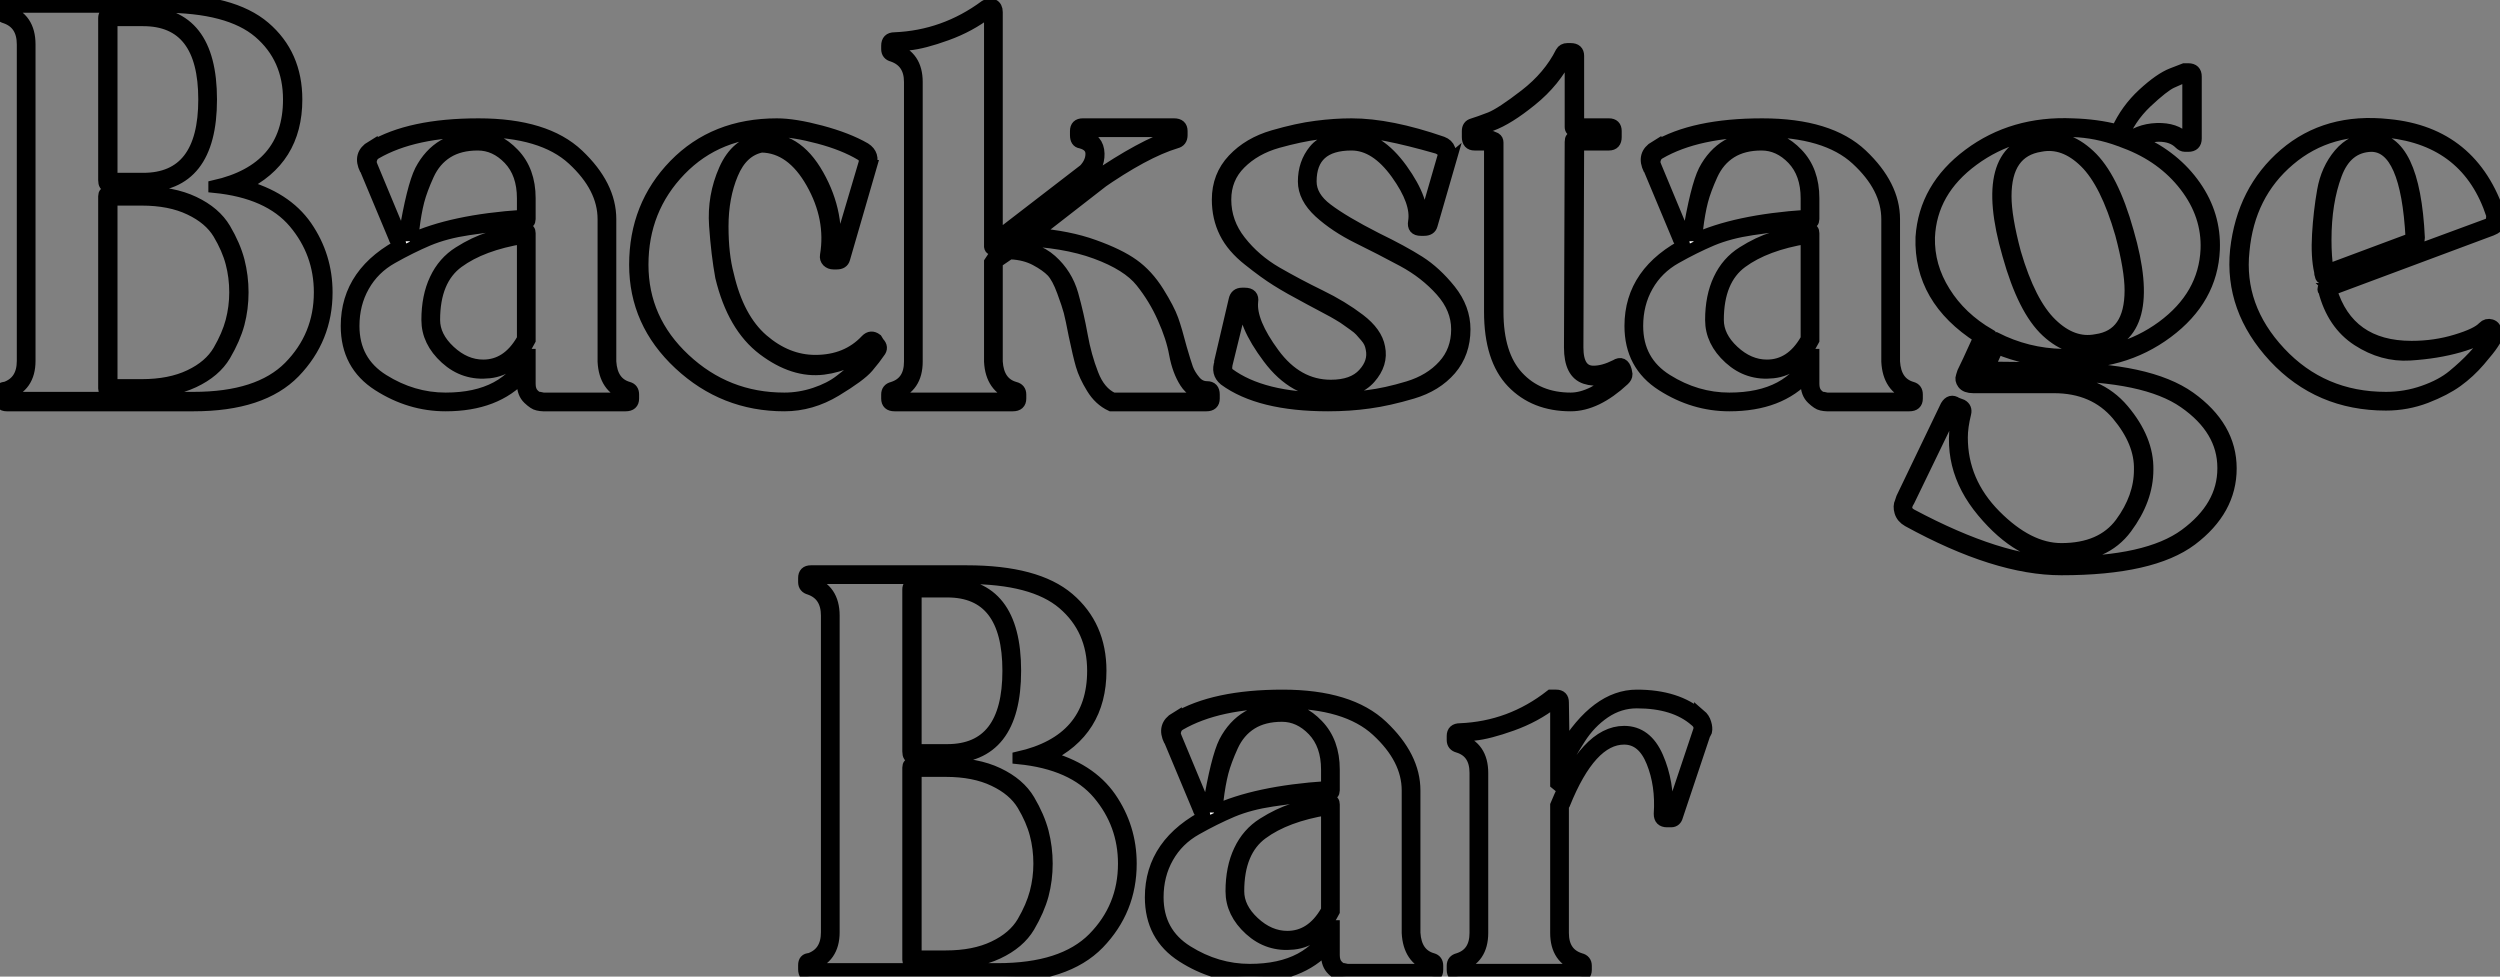 <?xml version="1.0" standalone="no"?>
<svg xmlns="http://www.w3.org/2000/svg" viewBox="-0.998 9 208.3 81.37"><rect x="-0.998" y="9" width="208.3" height="81.37" fill="#808080" stroke="none"/><path d="M24.30-28.67L24.30-28.67Q24.30-23.63 19.82-21.50L19.82-21.50Q23.41-20.55 25.12-18.09Q26.82-15.62 26.82-12.60L26.82-12.60Q26.82-8.74 24.14-5.96Q21.45-3.19 15.74-3.19L15.74-3.19L0.17-3.19Q-0.39-3.19-0.39-3.81L-0.39-3.81L-0.39-4.14Q-0.39-4.65 0.06-4.65L0.06-4.65Q1.51-5.15 1.51-6.89L1.51-6.89L1.51-33.26Q1.51-35 0.06-35.50L0.06-35.50Q-0.39-35.62-0.39-36.06L-0.39-36.06L-0.39-36.40Q-0.39-36.96 0.17-36.96L0.17-36.96L13.16-36.96Q18.98-36.96 21.64-34.69Q24.30-32.42 24.30-28.67ZM17.47-21.39L17.47-21.45Q23.69-22.85 23.69-28.67L23.69-28.67Q23.69-32.14 21.20-34.27Q18.70-36.40 13.16-36.40L13.16-36.40L0.17-36.40L0.17-36.06Q2.07-35.45 2.07-33.26L2.07-33.26L2.07-6.89Q2.07-4.76 0.17-4.14L0.17-4.14L0.17-3.81L15.74-3.81Q21.17-3.81 23.72-6.38Q26.26-8.96 26.26-12.60L26.26-12.60Q26.26-15.90 24.14-18.42Q22.01-20.94 17.47-21.39L17.47-21.39ZM11.42-4.31L11.42-4.31L8.51-4.31Q8.29-4.37 8.29-4.59L8.29-4.59L8.29-20.61Q8.29-20.78 8.37-20.86Q8.46-20.94 8.51-20.94L8.51-20.94L8.62-20.94L11.42-20.94Q14-20.94 15.76-20.10Q17.53-19.26 18.34-17.89Q19.15-16.52 19.49-15.23Q19.82-13.94 19.82-12.60Q19.82-11.26 19.49-10.00Q19.15-8.74 18.34-7.36Q17.53-5.99 15.74-5.15Q13.94-4.31 11.42-4.31ZM8.90-4.87L11.42-4.87Q13.78-4.87 15.43-5.66Q17.08-6.44 17.84-7.73Q18.59-9.02 18.90-10.19Q19.21-11.37 19.21-12.60L19.21-12.60Q19.21-13.89 18.90-15.06Q18.59-16.24 17.84-17.50Q17.08-18.76 15.43-19.54Q13.78-20.33 11.42-20.33L11.42-20.33L8.90-20.33L8.90-4.87ZM8.62-35.90L8.74-35.90L11.54-35.90Q17.19-35.90 17.19-28.67Q17.19-21.45 11.54-21.45L11.54-21.45L8.62-21.45Q8.29-21.45 8.29-21.95L8.29-21.95L8.29-35.45Q8.29-35.67 8.40-35.78Q8.51-35.90 8.62-35.90L8.62-35.90ZM11.54-35.28L11.54-35.28L8.90-35.28L8.90-22.06L11.54-22.06Q16.63-22.06 16.63-28.67Q16.63-35.28 11.54-35.28ZM50.46-18.70L50.46-6.83Q50.57-5.04 51.97-4.65L51.97-4.65Q52.36-4.54 52.36-4.09L52.36-4.09L52.36-3.75Q52.36-3.19 51.74-3.19L51.74-3.19L44.86-3.19Q44.69-3.19 44.41-3.25Q44.13-3.30 43.65-3.75Q43.18-4.20 43.18-4.98L43.18-4.98L43.18-5.66Q40.94-3.19 36.74-3.19L36.74-3.19Q33.77-3.19 31.14-4.87Q28.50-6.55 28.50-9.80L28.50-9.80Q28.50-14.34 33.32-16.74L33.32-16.74L32.98-16.74Q32.59-16.74 32.48-17.14L32.48-17.14L30.07-22.90L30.07-22.85Q29.46-24.08 30.58-24.75L30.58-24.75L30.58-24.70Q33.77-26.60 39.48-26.60L39.48-26.60Q45.08-26.60 47.77-24.05Q50.46-21.50 50.46-18.70L50.46-18.70ZM49.90-6.83L49.90-6.83L49.90-18.70Q49.90-21.34 47.35-23.69Q44.80-26.04 39.48-26.04L39.48-26.04Q34.10-26.04 30.91-24.19L30.91-24.19Q30.63-24.02 30.55-23.74Q30.46-23.46 30.52-23.30L30.52-23.30L30.58-23.13L32.98-17.36L33.32-17.36Q33.99-21.39 34.66-22.74L34.66-22.74Q36.12-25.54 39.42-25.54L39.42-25.54Q41.05-25.54 42.39-24.14Q43.74-22.74 43.74-20.44L43.74-20.44L43.74-18.70Q43.74-18.37 43.40-18.37L43.40-18.37Q42.39-18.31 41.47-18.23Q40.54-18.14 38.64-17.86Q36.74-17.58 35.28-16.97Q33.82-16.35 32.28-15.48Q30.74-14.62 29.90-13.13Q29.06-11.65 29.06-9.80L29.06-9.80Q29.06-6.83 31.53-5.29Q33.99-3.75 36.74-3.75L36.74-3.75Q41.78-3.75 43.57-7.39L43.57-7.39L43.74-7.39L43.74-4.98Q43.74-4.42 44.02-4.12Q44.30-3.81 44.58-3.81L44.58-3.81L44.86-3.75L51.74-3.75L51.74-4.09Q50.01-4.70 49.90-6.83ZM43.74-8.62L43.68-8.51Q42.45-6.16 40.38-5.94Q38.30-5.71 36.76-7.11Q35.22-8.51 35.22-10.30L35.22-10.30Q35.22-12.26 35.90-13.69Q36.57-15.12 37.86-15.93Q39.14-16.74 40.40-17.14Q41.66-17.53 43.46-17.86L43.46-17.86Q43.74-17.86 43.74-17.53L43.74-17.53L43.74-8.74Q43.74-8.68 43.74-8.62L43.74-8.62ZM43.12-8.62L43.18-8.74L43.18-17.14Q39.76-16.58 37.77-15.12Q35.78-13.66 35.78-10.30L35.78-10.30Q35.78-8.90 37.07-7.70Q38.36-6.50 39.87-6.50L39.87-6.50Q41.89-6.50 43.12-8.62L43.12-8.62ZM33.94-17.36L33.94-17.36Q33.94-17.14 33.77-16.97L33.77-16.97Q37.24-18.59 43.18-18.98L43.18-18.98L43.18-20.44Q43.18-22.51 42.03-23.72Q40.88-24.92 39.42-24.92L39.42-24.92Q37.91-24.92 36.88-24.28Q35.84-23.63 35.28-22.40Q34.72-21.17 34.47-20.22Q34.22-19.26 34.05-17.86L34.05-17.86Q33.94-17.64 33.94-17.36ZM72.13-23.13L72.18-23.13L69.94-15.40Q69.83-15.01 69.33-15.01L69.33-15.01L69.05-15.01Q68.77-15.01 68.57-15.20Q68.38-15.40 68.43-15.68L68.43-15.68Q68.94-18.76 67.26-21.73Q65.58-24.70 63.06-24.75L63.06-24.75Q61.43-24.42 60.62-22.48Q59.81-20.55 59.81-18.09L59.81-18.09Q59.81-15.74 60.26-14.06L60.26-14.06Q61.10-10.42 63.14-8.65Q65.18-6.89 67.54-6.89L67.54-6.89Q70.17-6.89 71.79-8.62L71.79-8.62Q72.18-9.02 72.63-8.68L72.63-8.68L72.80-8.40Q73.19-8.01 72.86-7.62L72.86-7.62Q72.52-7.11 71.90-6.38Q71.29-5.66 69.24-4.42Q67.20-3.19 64.96-3.19L64.96-3.19Q59.92-3.19 56.22-6.64Q52.53-10.08 52.53-14.90L52.53-14.90Q52.53-19.82 55.83-23.21Q59.14-26.60 64.34-26.60L64.34-26.60Q65.80-26.60 68.01-26.01Q70.22-25.42 71.68-24.58L71.68-24.58Q72.46-24.08 72.13-23.13L72.13-23.13ZM69.05-15.57L69.33-15.57L71.62-23.30Q71.79-23.80 71.34-24.08L71.34-24.08Q69.94-24.92 67.84-25.48Q65.74-26.04 64.34-26.04L64.34-26.04Q59.42-26.04 56.28-22.79Q53.14-19.54 53.14-14.90L53.14-14.90Q53.14-10.30 56.64-7.03Q60.14-3.75 64.96-3.75L64.96-3.75Q66.25-3.75 67.51-4.17Q68.77-4.59 69.61-5.24Q70.45-5.88 71.09-6.50Q71.74-7.11 72.07-7.50L72.07-7.50L72.35-7.95L72.18-8.23Q70.67-6.55 68.21-6.24Q65.74-5.94 63.22-7.84Q60.70-9.74 59.70-13.89L59.70-13.89Q59.36-15.74 59.19-18.17Q59.02-20.61 60.00-22.82Q60.98-25.03 63-25.31L63-25.31Q65.91-25.65 67.76-22.37Q69.61-19.10 69.05-15.57L69.05-15.57ZM91.06-21.56L91.11-21.56L85.85-17.47Q88.65-17.25 90.75-16.49Q92.85-15.74 94.02-14.90Q95.20-14.06 96.10-12.63Q96.99-11.20 97.30-10.33Q97.61-9.46 98-7.95L98-7.95Q98.34-6.78 98.53-6.24Q98.73-5.71 99.15-5.21Q99.57-4.70 100.18-4.70L100.18-4.70Q100.74-4.70 100.74-4.09L100.74-4.09L100.74-3.75Q100.74-3.19 100.13-3.19L100.13-3.19L92.18-3.19Q91.22-3.64 90.61-4.65Q89.99-5.66 89.74-6.52Q89.49-7.39 89.15-9.02L89.15-9.02Q88.87-10.47 88.73-11.00Q88.59-11.54 88.17-12.68Q87.75-13.83 87.28-14.34Q86.80-14.84 85.90-15.32Q85.01-15.79 83.83-15.85L83.83-15.85Q83.89-15.90 83.89-15.96L83.89-15.96L82.82-15.23L82.66-15.06L82.66-6.83Q82.77-5.04 84.17-4.65L84.17-4.65Q84.62-4.54 84.62-4.09L84.62-4.09L84.62-3.75Q84.62-3.19 84-3.19L84-3.19L74.14-3.19Q73.53-3.19 73.53-3.75L73.53-3.75L73.53-4.09Q73.53-4.54 73.98-4.65L73.98-4.65Q75.43-5.10 75.43-6.83L75.43-6.83L75.43-30.13Q75.43-31.81 73.98-32.31L73.98-32.31Q73.53-32.42 73.53-32.87L73.53-32.87L73.53-33.15Q73.53-33.77 74.14-33.77L74.14-33.77Q78.29-33.94 81.70-36.46L81.70-36.46Q82.04-36.68 82.35-36.54Q82.66-36.40 82.66-35.95L82.66-35.95L82.66-17.19L89.71-22.62L89.71-22.57Q90.55-23.30 90.55-24.14L90.55-24.14Q90.55-24.86 89.66-25.09L89.66-25.09Q89.26-25.14 89.26-25.70L89.26-25.70L89.26-26.04Q89.26-26.60 89.82-26.60L89.82-26.60L97.44-26.60Q98.06-26.60 98.06-26.04L98.06-26.04L98.06-25.70Q98.06-25.20 97.61-25.09L97.61-25.09Q94.98-24.30 91.06-21.56L91.06-21.56ZM84.34-17.08L84.45-17.19L90.72-22.06Q94.81-24.86 97.44-25.70L97.44-25.70L97.44-26.04L89.82-26.04L89.82-25.70Q91.11-25.37 91.14-24.16Q91.17-22.96 90.10-22.12L90.10-22.12L82.54-16.35Q82.15-16.07 82.10-16.41L82.10-16.41L82.10-35.95L81.93-35.95Q80.42-34.78 78.48-34.08Q76.55-33.38 75.32-33.26L75.32-33.26L74.14-33.15L74.14-32.87Q75.99-32.26 75.99-30.13L75.99-30.13L75.99-6.83Q75.99-4.70 74.14-4.09L74.14-4.09L74.14-3.75L84-3.75L84-4.09Q82.21-4.70 82.10-6.83L82.10-6.83L82.10-15.12L82.43-15.62L83.38-16.35Q83.44-16.46 83.72-16.46L83.72-16.46Q85.90-16.41 87.19-15.26Q88.48-14.11 88.96-12.43Q89.43-10.75 89.74-9.02Q90.05-7.28 90.64-5.77Q91.22-4.26 92.34-3.75L92.34-3.75L100.13-3.75L100.13-4.09Q99.01-4.14 98.39-5.10Q97.78-6.05 97.52-7.45Q97.27-8.85 96.54-10.47Q95.82-12.10 94.70-13.50Q93.58-14.90 90.92-15.88Q88.26-16.86 84.45-16.97L84.45-16.97Q84.22-16.97 84.34-17.08L84.34-17.08ZM108.25-21.84L108.25-21.84Q108.25-23.35 109.14-24.44Q110.04-25.54 112.22-25.54L112.22-25.54Q114.46-25.54 116.40-22.85Q118.33-20.16 117.99-18.37L117.99-18.37L118.27-18.37L119.84-23.80Q120.06-24.36 119.39-24.64L119.39-24.64Q114.52-26.04 112.22-26.04L112.22-26.04Q110.94-26.04 109.45-25.84Q107.97-25.65 106.06-25.12Q104.16-24.58 102.93-23.35Q101.70-22.12 101.70-20.33L101.70-20.33Q101.70-18.42 102.93-16.86Q104.16-15.29 105.95-14.25Q107.74-13.22 109.59-12.32Q111.44-11.42 112.87-10.33Q114.30-9.24 114.52-8.01L114.52-8.01Q114.80-6.66 113.74-5.46Q112.67-4.26 110.49-4.26L110.49-4.26Q107.46-4.26 105.31-7.14Q103.15-10.02 103.32-11.87L103.32-11.87L103.10-11.87L101.81-6.61Q101.70-6.05 101.98-5.82L101.98-5.82Q104.78-3.75 110.26-3.75L110.26-3.75Q111.94-3.75 113.51-3.95Q115.08-4.14 116.93-4.70Q118.78-5.26 119.90-6.50Q121.02-7.73 121.02-9.52L121.02-9.52Q121.02-11.26 119.70-12.74Q118.38-14.22 116.51-15.23Q114.63-16.24 112.76-17.16Q110.88-18.09 109.56-19.29Q108.25-20.50 108.25-21.84ZM108.81-21.84L108.81-21.84Q108.81-20.55 110.18-19.52Q111.55-18.48 114.30-17.08L114.30-17.08Q116.48-16.02 117.85-15.15Q119.22-14.28 120.43-12.77Q121.63-11.26 121.63-9.52L121.63-9.52Q121.63-7.56 120.46-6.19Q119.28-4.82 117.29-4.23Q115.30-3.64 113.68-3.42Q112.06-3.19 110.26-3.19L110.26-3.19Q104.55-3.19 101.64-5.32L101.64-5.32Q100.97-5.88 101.30-6.78L101.30-6.78L101.25-6.72L102.48-11.98Q102.59-12.49 103.10-12.49L103.10-12.49L103.32-12.49Q104.05-12.49 103.94-11.82L103.94-11.82Q103.77-10.14 105.73-7.48Q107.69-4.82 110.49-4.82L110.49-4.82Q112.34-4.82 113.23-5.80Q114.13-6.78 113.90-7.90L113.90-7.90Q113.85-8.18 113.74-8.43Q113.62-8.68 113.40-8.93Q113.18-9.18 112.98-9.41Q112.78-9.63 112.42-9.88Q112.06-10.14 111.83-10.30Q111.61-10.47 111.13-10.75Q110.66-11.03 110.38-11.17Q110.10-11.31 109.54-11.62Q108.98-11.93 108.75-12.04L108.75-12.04Q106.96-12.99 105.98-13.61Q105-14.22 103.66-15.29Q102.31-16.35 101.70-17.58Q101.08-18.82 101.08-20.33L101.08-20.33Q101.08-22.29 102.37-23.66Q103.66-25.03 105.70-25.62Q107.74-26.21 109.28-26.40Q110.82-26.60 112.22-26.60L112.22-26.60Q115.42-26.60 119.78-25.09L119.78-25.09Q120.23-24.92 120.37-24.53Q120.51-24.14 120.46-23.86L120.46-23.86L120.40-23.58L120.46-23.63L118.89-18.20Q118.78-17.81 118.27-17.81L118.27-17.81L117.99-17.81Q117.32-17.81 117.43-18.48L117.43-18.48Q117.71-20.10 115.98-22.51Q114.24-24.92 112.22-24.92L112.22-24.92Q108.81-24.92 108.81-21.84ZM134.51-5.77L134.51-5.77L134.46-5.99Q133-5.04 131.71-5.46Q130.42-5.88 130.42-8.01L130.42-8.01L130.48-25.14Q130.48-25.37 130.56-25.45Q130.65-25.54 130.76-25.54L130.76-25.54L130.87-25.54L133.67-25.54L133.67-26.04L130.87-26.04Q130.48-26.04 130.48-26.38L130.48-26.38L130.48-32.31L130.20-32.31Q129.14-30.18 127.20-28.62Q125.27-27.05 123.87-26.54L123.87-26.54L122.47-26.04L122.47-25.54L123.93-25.54Q123.93-25.54 124.21-25.42L124.21-25.42Q124.38-25.31 124.38-25.09L124.38-25.09L124.38-10.98Q124.38-7.39 126.06-5.57Q127.74-3.75 130.48-3.75L130.48-3.75Q132.27-3.75 134.51-5.77ZM135.07-6.10L135.07-6.10L135.13-5.77Q135.13-5.54 134.90-5.32L134.90-5.32Q132.61-3.19 130.48-3.19L130.48-3.19Q127.46-3.19 125.61-5.12Q123.76-7.06 123.76-10.98L123.76-10.98L123.76-24.92L122.47-24.92Q121.91-24.92 121.91-25.54L121.91-25.54L121.91-26.04Q121.91-26.49 122.30-26.60L122.30-26.60Q122.86-26.77 123.79-27.13Q124.71-27.50 126.70-29.04Q128.69-30.58 129.70-32.59L129.70-32.59Q129.86-32.87 130.20-32.87L130.20-32.87L130.48-32.87Q131.10-32.87 131.10-32.31L131.10-32.31L131.10-26.60L133.67-26.60Q134.23-26.60 134.23-26.04L134.23-26.04L134.23-25.54Q134.23-24.92 133.67-24.92L133.67-24.92L131.10-24.92L131.04-8.01Q131.04-5.99 132.38-5.99L132.38-5.99Q133.22-5.99 134.23-6.50L134.23-6.50Q134.85-6.89 135.07-6.10ZM157.42-18.70L157.42-6.83Q157.53-5.04 158.93-4.65L158.93-4.65Q159.32-4.54 159.32-4.09L159.32-4.09L159.32-3.75Q159.32-3.19 158.70-3.19L158.70-3.19L151.82-3.19Q151.65-3.19 151.37-3.25Q151.09-3.30 150.61-3.75Q150.14-4.20 150.14-4.98L150.14-4.98L150.14-5.66Q147.90-3.19 143.70-3.19L143.70-3.19Q140.73-3.19 138.10-4.87Q135.46-6.55 135.46-9.80L135.46-9.80Q135.46-14.34 140.28-16.74L140.28-16.74L139.94-16.74Q139.55-16.74 139.44-17.14L139.44-17.14L137.03-22.90L137.03-22.85Q136.42-24.08 137.54-24.75L137.54-24.75L137.54-24.70Q140.73-26.60 146.44-26.60L146.44-26.60Q152.04-26.60 154.73-24.05Q157.42-21.50 157.42-18.70L157.42-18.70ZM156.86-6.83L156.86-6.83L156.86-18.70Q156.86-21.34 154.31-23.69Q151.76-26.04 146.44-26.04L146.44-26.04Q141.06-26.04 137.87-24.19L137.87-24.19Q137.59-24.02 137.51-23.74Q137.42-23.46 137.48-23.30L137.48-23.30L137.54-23.13L139.94-17.36L140.28-17.36Q140.95-21.39 141.62-22.74L141.62-22.74Q143.08-25.54 146.38-25.54L146.38-25.54Q148.01-25.54 149.35-24.14Q150.70-22.74 150.70-20.44L150.70-20.44L150.70-18.70Q150.70-18.37 150.36-18.37L150.36-18.37Q149.35-18.31 148.43-18.23Q147.50-18.14 145.60-17.86Q143.70-17.58 142.24-16.97Q140.78-16.35 139.24-15.48Q137.70-14.62 136.86-13.13Q136.02-11.65 136.02-9.80L136.02-9.80Q136.02-6.83 138.49-5.29Q140.95-3.75 143.70-3.75L143.70-3.75Q148.74-3.75 150.53-7.39L150.53-7.39L150.70-7.39L150.70-4.98Q150.70-4.42 150.98-4.12Q151.26-3.81 151.54-3.81L151.54-3.81L151.82-3.75L158.70-3.75L158.70-4.09Q156.97-4.70 156.86-6.83ZM150.70-8.62L150.64-8.51Q149.41-6.16 147.34-5.94Q145.26-5.71 143.72-7.11Q142.18-8.51 142.18-10.30L142.18-10.30Q142.18-12.26 142.86-13.69Q143.53-15.12 144.82-15.93Q146.10-16.74 147.36-17.14Q148.62-17.53 150.42-17.86L150.42-17.86Q150.70-17.86 150.70-17.53L150.70-17.53L150.70-8.74Q150.70-8.68 150.70-8.62L150.70-8.62ZM150.08-8.62L150.14-8.74L150.14-17.14Q146.72-16.58 144.73-15.12Q142.74-13.66 142.74-10.30L142.74-10.30Q142.74-8.90 144.03-7.70Q145.32-6.50 146.83-6.50L146.83-6.50Q148.85-6.50 150.08-8.62L150.08-8.62ZM140.90-17.36L140.90-17.36Q140.90-17.14 140.73-16.97L140.73-16.97Q144.20-18.59 150.14-18.98L150.14-18.98L150.14-20.44Q150.14-22.51 148.99-23.72Q147.84-24.92 146.38-24.92L146.38-24.92Q144.87-24.92 143.84-24.28Q142.80-23.63 142.24-22.40Q141.68-21.17 141.43-20.22Q141.18-19.26 141.01-17.86L141.01-17.86Q140.90-17.64 140.90-17.36ZM170.86-6.27L170.86-6.27Q178.64-6.27 182.06-3.84Q185.47-1.40 185.47 2.07Q185.47 5.54 182.20 8.01Q178.92 10.47 171.36 10.47L171.36 10.47Q165.93 10.47 158.59 6.44L158.59 6.44Q158.09 6.16 157.95 5.68Q157.81 5.21 157.98 4.87L157.98 4.87L158.09 4.54L161.78-3.14Q162.12-3.70 162.62-3.36L162.62-3.36L163.07-3.19Q163.46-2.97 163.35-2.52L163.35-2.52Q163.07-1.40 163.07-0.50L163.07-0.50Q163.07 3.19 165.84 5.99Q168.62 8.79 171.36 8.79L171.36 8.79Q174.72 8.79 176.32 6.64Q177.91 4.48 177.91 2.18L177.91 2.18Q177.97-0.11 176.04-2.41Q174.10-4.70 170.74-4.70L170.74-4.70L164.02-4.70Q163.41-4.70 163.18-5.01Q162.96-5.32 163.07-5.60L163.07-5.60L163.18-5.94Q163.41-6.38 164.53-8.85L164.53-8.85Q159.54-12.04 159.71-17.19L159.71-17.19Q159.99-21.34 163.66-24.08Q167.33-26.82 172.31-26.60L172.31-26.60Q174.33-26.54 176.01-26.10L176.01-26.10Q176.79-27.83 178.19-29.12Q179.59-30.41 180.60-30.80L180.60-30.80L181.61-31.19L181.94-31.19Q182.56-31.19 182.56-30.58L182.56-30.58L182.56-25.42Q182.56-24.81 181.94-24.81L181.94-24.81L181.66-24.81Q181.44-24.81 181.22-25.03L181.22-25.03Q180.60-25.65 179.48-25.65L179.48-25.65Q178.75-25.65 177.86-25.20L177.86-25.20Q180.82-23.86 182.50-21.45Q184.18-19.04 184.07-16.18L184.07-16.18Q183.90-12.04 180.18-9.27Q176.46-6.50 171.42-6.78L171.42-6.78Q168.45-6.94 166.04-7.95L166.04-7.95L165.31-6.33Q166.26-6.33 168.11-6.30Q169.96-6.27 170.86-6.27ZM170.86-5.71L170.86-5.71L164.36-5.77L165.76-8.74Q165.82-8.79 165.87-8.79L165.87-8.79Q168.50-7.45 171.47-7.39L171.47-7.39Q176.29-7.17 179.79-9.74Q183.29-12.32 183.46-16.18L183.46-16.18Q183.57-19.04 181.69-21.48Q179.82-23.91 176.68-25.09L176.68-25.09L176.68-25.20Q177.74-26.15 179.31-26.21Q180.88-26.26 181.66-25.42L181.66-25.42L181.94-25.42L181.94-30.58L181.66-30.58Q181.22-30.41 180.54-30.10Q179.87-29.79 178.44-28.45Q177.02-27.10 176.34-25.31L176.34-25.31Q176.29-25.26 176.23-25.26L176.23-25.26Q174.27-25.98 172.31-26.04L172.31-26.04Q167.50-26.21 164.00-23.63Q160.50-21.06 160.33-17.19L160.33-17.19Q160.27-14.78 161.62-12.63Q162.96-10.47 165.37-9.07L165.37-9.07L165.37-8.96L163.74-5.66Q163.52-5.26 164.02-5.26L164.02-5.26L170.74-5.26Q174.44-5.26 176.51-2.80Q178.58-0.34 178.53 2.18L178.53 2.18Q178.53 4.65 176.76 7.03Q175 9.41 171.36 9.41L171.36 9.41Q167.94 9.41 164.81 5.66Q161.67 1.90 162.79-2.63L162.79-2.63L162.34-2.86L158.65 4.76Q158.14 5.54 158.87 5.94L158.87 5.94Q166.32 9.91 171.36 9.91L171.36 9.91Q178.53 9.91 181.69 7.59Q184.86 5.26 184.86 2.07L184.86 2.07L184.86 2.02Q184.86-1.18 181.61-3.44Q178.36-5.71 170.86-5.71ZM169.51-25.37L169.51-25.37Q171.75-25.82 173.68-24.02Q175.62-22.23 176.90-17.64L176.90-17.64Q179.42-8.96 174.38-8.01L174.38-8.01Q172.09-7.56 170.16-9.35Q168.22-11.14 166.94-15.74L166.94-15.74Q164.42-24.47 169.51-25.37ZM169.62-24.81L169.62-24.81Q166.71-24.36 166.71-20.61L166.71-20.61Q166.71-18.87 167.50-15.90L167.50-15.90Q168.73-11.70 170.52-9.97Q172.31-8.23 174.27-8.62L174.27-8.62Q177.13-9.02 177.13-12.77L177.13-12.77Q177.13-14.50 176.34-17.47L176.34-17.47Q175.11-21.73 173.35-23.46Q171.58-25.20 169.62-24.81ZM193.76-12.88L193.82-12.82Q195.27-8.06 200.54-8.06L200.54-8.06Q202.50-8.06 204.26-8.60Q206.02-9.13 206.53-9.69L206.53-9.69Q206.81-9.97 207.17-9.86Q207.54-9.74 207.54-9.30L207.54-9.30L207.65-8.90Q207.54-8.68 207.28-8.29Q207.03-7.90 206.19-6.92Q205.35-5.94 204.34-5.21Q203.34-4.48 201.74-3.86Q200.14-3.25 198.41-3.25L198.41-3.25Q192.81-3.25 189.11-7.22Q185.42-11.20 185.92-16.13L185.92-16.13Q186.48-21.11 189.98-24.11Q193.48-27.10 198.63-26.54L198.63-26.54Q205.63-25.87 207.87-18.98L207.87-18.98L207.87-18.82Q207.93-18.70 207.90-18.59Q207.87-18.48 207.84-18.34Q207.82-18.20 207.65-18.06Q207.48-17.92 207.20-17.81L207.20-17.81L193.82-12.82Q193.82-12.88 193.76-12.88L193.76-12.88ZM193.54-13.33L193.54-13.33L207.03-18.31Q207.26-18.42 207.26-19.04L207.26-19.04Q205.24-25.26 198.58-25.98L198.58-25.98Q193.70-26.49 190.34-23.63Q186.98-20.78 186.54-16.07L186.54-16.07Q186.03-11.37 189.56-7.59Q193.09-3.81 198.41-3.81L198.41-3.81Q200.03-3.81 201.54-4.34Q203.06-4.87 204.01-5.66Q204.96-6.44 205.69-7.22Q206.42-8.01 206.75-8.51L206.75-8.51L207.09-9.07L206.98-9.30Q206.36-8.62 204.51-8.09Q202.66-7.56 200.40-7.42Q198.13-7.28 196.06-8.62Q193.98-9.97 193.26-12.77L193.26-12.77Q193.20-12.77 193.20-12.85Q193.20-12.94 193.26-13.08Q193.31-13.22 193.54-13.33ZM197.18-25.42L197.18-25.42Q200.76-25.42 201.15-17.14L201.15-17.14Q201.15-16.74 200.82-16.58L200.82-16.58L193.42-13.83Q192.98-13.66 192.98-14.06L192.98-14.06Q192.92-14.11 192.92-14.34L192.92-14.34Q192.64-15.57 192.75-17.44Q192.86-19.32 193.17-21.08Q193.48-22.85 194.54-24.11Q195.61-25.37 197.18-25.42ZM197.18-24.81L197.18-24.81Q195.10-24.75 194.24-22.43Q193.37-20.10 193.37-16.97L193.37-16.97Q193.37-15.57 193.54-14.45L193.54-14.45L200.59-17.08L200.54-17.08L200.54-17.14Q200.14-24.81 197.18-24.81ZM193.59-14.17L193.59-14.17Q193.59-14.22 193.54-14.34L193.54-14.34Q193.54-14.22 193.59-14.17Z" fill="white" stroke="black" transform="translate(0 0) scale(1 1) translate(-0.608 45.96)"/><path d="M24.30-28.67L24.30-28.67Q24.30-23.63 19.82-21.50L19.82-21.50Q23.41-20.55 25.12-18.09Q26.82-15.62 26.82-12.60L26.82-12.60Q26.82-8.74 24.14-5.96Q21.45-3.19 15.74-3.19L15.74-3.19L0.17-3.19Q-0.39-3.19-0.39-3.81L-0.39-3.81L-0.39-4.14Q-0.39-4.65 0.06-4.65L0.06-4.65Q1.51-5.15 1.51-6.89L1.51-6.89L1.51-33.26Q1.51-35 0.06-35.50L0.06-35.50Q-0.39-35.62-0.39-36.06L-0.39-36.06L-0.39-36.40Q-0.39-36.96 0.17-36.96L0.17-36.96L13.16-36.96Q18.98-36.96 21.64-34.69Q24.30-32.42 24.30-28.67ZM17.47-21.39L17.47-21.45Q23.69-22.85 23.69-28.67L23.69-28.67Q23.69-32.14 21.20-34.27Q18.70-36.40 13.16-36.40L13.16-36.40L0.17-36.40L0.17-36.06Q2.07-35.45 2.07-33.26L2.07-33.26L2.07-6.89Q2.07-4.76 0.17-4.14L0.17-4.14L0.17-3.81L15.74-3.81Q21.17-3.81 23.72-6.38Q26.26-8.96 26.26-12.60L26.26-12.60Q26.26-15.90 24.14-18.42Q22.01-20.94 17.47-21.39L17.47-21.39ZM11.42-4.31L11.42-4.31L8.51-4.31Q8.29-4.37 8.29-4.59L8.29-4.59L8.29-20.61Q8.29-20.78 8.37-20.86Q8.46-20.94 8.51-20.94L8.51-20.94L8.62-20.94L11.42-20.94Q14-20.94 15.76-20.10Q17.53-19.26 18.34-17.89Q19.15-16.52 19.49-15.23Q19.82-13.94 19.82-12.60Q19.82-11.26 19.49-10.00Q19.15-8.74 18.34-7.36Q17.53-5.99 15.74-5.15Q13.94-4.31 11.42-4.31ZM8.90-4.87L11.42-4.87Q13.78-4.87 15.43-5.66Q17.08-6.44 17.84-7.73Q18.59-9.02 18.90-10.19Q19.21-11.37 19.21-12.60L19.21-12.60Q19.21-13.89 18.90-15.06Q18.59-16.24 17.84-17.50Q17.08-18.76 15.43-19.54Q13.78-20.33 11.42-20.33L11.42-20.33L8.90-20.33L8.90-4.87ZM8.62-35.90L8.74-35.90L11.54-35.90Q17.19-35.90 17.19-28.67Q17.19-21.45 11.54-21.45L11.54-21.45L8.62-21.45Q8.29-21.45 8.29-21.95L8.29-21.95L8.29-35.45Q8.29-35.67 8.40-35.78Q8.51-35.90 8.62-35.90L8.62-35.90ZM11.54-35.28L11.54-35.28L8.90-35.28L8.90-22.06L11.54-22.06Q16.63-22.06 16.63-28.67Q16.63-35.28 11.54-35.28ZM50.46-18.70L50.46-6.83Q50.57-5.04 51.97-4.65L51.97-4.65Q52.36-4.54 52.36-4.09L52.36-4.09L52.36-3.75Q52.36-3.19 51.74-3.19L51.74-3.19L44.86-3.19Q44.69-3.19 44.41-3.25Q44.13-3.30 43.65-3.75Q43.18-4.20 43.18-4.98L43.18-4.98L43.18-5.66Q40.94-3.19 36.74-3.19L36.74-3.19Q33.77-3.19 31.14-4.87Q28.50-6.55 28.50-9.80L28.50-9.80Q28.50-14.34 33.32-16.74L33.32-16.74L32.98-16.74Q32.59-16.74 32.48-17.14L32.48-17.14L30.07-22.90L30.07-22.85Q29.46-24.08 30.58-24.75L30.58-24.75L30.58-24.70Q33.77-26.60 39.48-26.60L39.48-26.60Q45.08-26.60 47.77-24.05Q50.46-21.50 50.46-18.70L50.46-18.70ZM49.90-6.83L49.90-6.83L49.90-18.70Q49.90-21.34 47.35-23.69Q44.80-26.04 39.48-26.04L39.48-26.04Q34.10-26.04 30.91-24.19L30.91-24.19Q30.63-24.02 30.55-23.74Q30.46-23.46 30.52-23.30L30.52-23.30L30.58-23.13L32.98-17.36L33.32-17.36Q33.99-21.39 34.66-22.74L34.66-22.74Q36.12-25.54 39.42-25.54L39.42-25.54Q41.05-25.54 42.39-24.14Q43.74-22.74 43.74-20.44L43.74-20.44L43.74-18.70Q43.74-18.37 43.40-18.37L43.40-18.37Q42.39-18.31 41.47-18.23Q40.54-18.14 38.64-17.86Q36.74-17.58 35.28-16.97Q33.82-16.35 32.28-15.48Q30.74-14.62 29.90-13.13Q29.06-11.65 29.06-9.80L29.06-9.80Q29.06-6.83 31.53-5.29Q33.99-3.75 36.74-3.75L36.74-3.75Q41.78-3.75 43.57-7.39L43.57-7.39L43.74-7.39L43.74-4.98Q43.74-4.42 44.02-4.12Q44.30-3.81 44.58-3.81L44.58-3.81L44.86-3.75L51.74-3.75L51.74-4.09Q50.01-4.70 49.90-6.83ZM43.74-8.62L43.68-8.51Q42.45-6.16 40.38-5.94Q38.30-5.71 36.76-7.11Q35.22-8.51 35.22-10.30L35.22-10.30Q35.22-12.26 35.90-13.69Q36.57-15.12 37.86-15.93Q39.14-16.74 40.40-17.14Q41.66-17.53 43.46-17.86L43.46-17.86Q43.74-17.86 43.74-17.53L43.74-17.53L43.74-8.74Q43.74-8.68 43.74-8.62L43.74-8.62ZM43.12-8.62L43.18-8.74L43.18-17.14Q39.76-16.58 37.77-15.12Q35.78-13.66 35.78-10.30L35.78-10.30Q35.78-8.90 37.07-7.70Q38.36-6.50 39.87-6.50L39.87-6.50Q41.89-6.50 43.12-8.62L43.12-8.62ZM33.94-17.36L33.94-17.36Q33.94-17.14 33.77-16.97L33.77-16.97Q37.24-18.59 43.18-18.98L43.18-18.98L43.18-20.44Q43.18-22.51 42.03-23.72Q40.88-24.92 39.42-24.92L39.42-24.92Q37.91-24.92 36.88-24.28Q35.84-23.63 35.28-22.40Q34.72-21.17 34.47-20.22Q34.22-19.26 34.05-17.86L34.05-17.86Q33.94-17.64 33.94-17.36ZM73.86-24.53L73.86-24.53Q72.13-26.04 68.99-26.04L68.99-26.04Q67.54-26.04 66.30-25.20Q65.07-24.36 64.23-23.04Q63.39-21.73 63-20.89Q62.61-20.05 62.33-19.21L62.33-19.21L62.27-19.26L62.27-26.04L62.05-26.04Q60.54-24.86 58.58-24.16Q56.62-23.46 55.44-23.35L55.44-23.35L54.26-23.24L54.26-22.90Q56.11-22.29 56.11-20.16L56.11-20.16L56.11-6.83Q56.11-4.70 54.26-4.09L54.26-4.09L54.26-3.75L64.12-3.75L64.12-4.09Q62.27-4.70 62.27-6.83L62.27-6.83L62.27-17.47Q64.79-23.58 67.93-23.58L67.93-23.58Q69.78-23.58 70.70-21.48Q71.62-19.38 71.51-16.74L71.51-16.74L71.85-16.74L74.14-23.58Q74.37-24.14 73.86-24.53ZM74.26-24.92L74.26-24.92L74.26-24.98Q74.59-24.70 74.70-24.30Q74.82-23.91 74.76-23.63L74.76-23.63L74.65-23.41L74.65-23.46L72.35-16.58Q72.24-16.13 71.85-16.13L71.85-16.13L71.51-16.13Q70.90-16.13 70.90-16.74L70.90-16.74Q71.06-19.15 70.28-21.08Q69.50-23.02 67.93-23.02L67.93-23.02Q65.13-23.02 62.94-17.58L62.94-17.58Q62.83-17.42 62.83-17.36L62.83-17.36L62.83-6.83Q62.83-5.10 64.29-4.65L64.29-4.65Q64.74-4.54 64.74-4.09L64.74-4.09L64.74-3.75Q64.74-3.19 64.12-3.19L64.12-3.19L54.26-3.19Q53.65-3.19 53.65-3.75L53.65-3.75L53.65-4.09Q53.65-4.54 54.10-4.65L54.10-4.65Q55.55-5.10 55.55-6.83L55.55-6.83L55.55-20.16Q55.55-21.90 54.10-22.34L54.10-22.34Q53.65-22.46 53.65-22.90L53.65-22.90L53.65-23.24Q53.65-23.80 54.26-23.80L54.26-23.80Q58.46-23.97 61.82-26.60L61.82-26.60L62.27-26.60Q62.83-26.60 62.83-26.04L62.83-26.04L62.89-22.06Q65.63-26.60 68.99-26.60Q72.35-26.60 74.26-24.92Z" fill="white" stroke="black" transform="translate(67 47.6) scale(1 1) translate(-0.608 45.96)"/></svg>